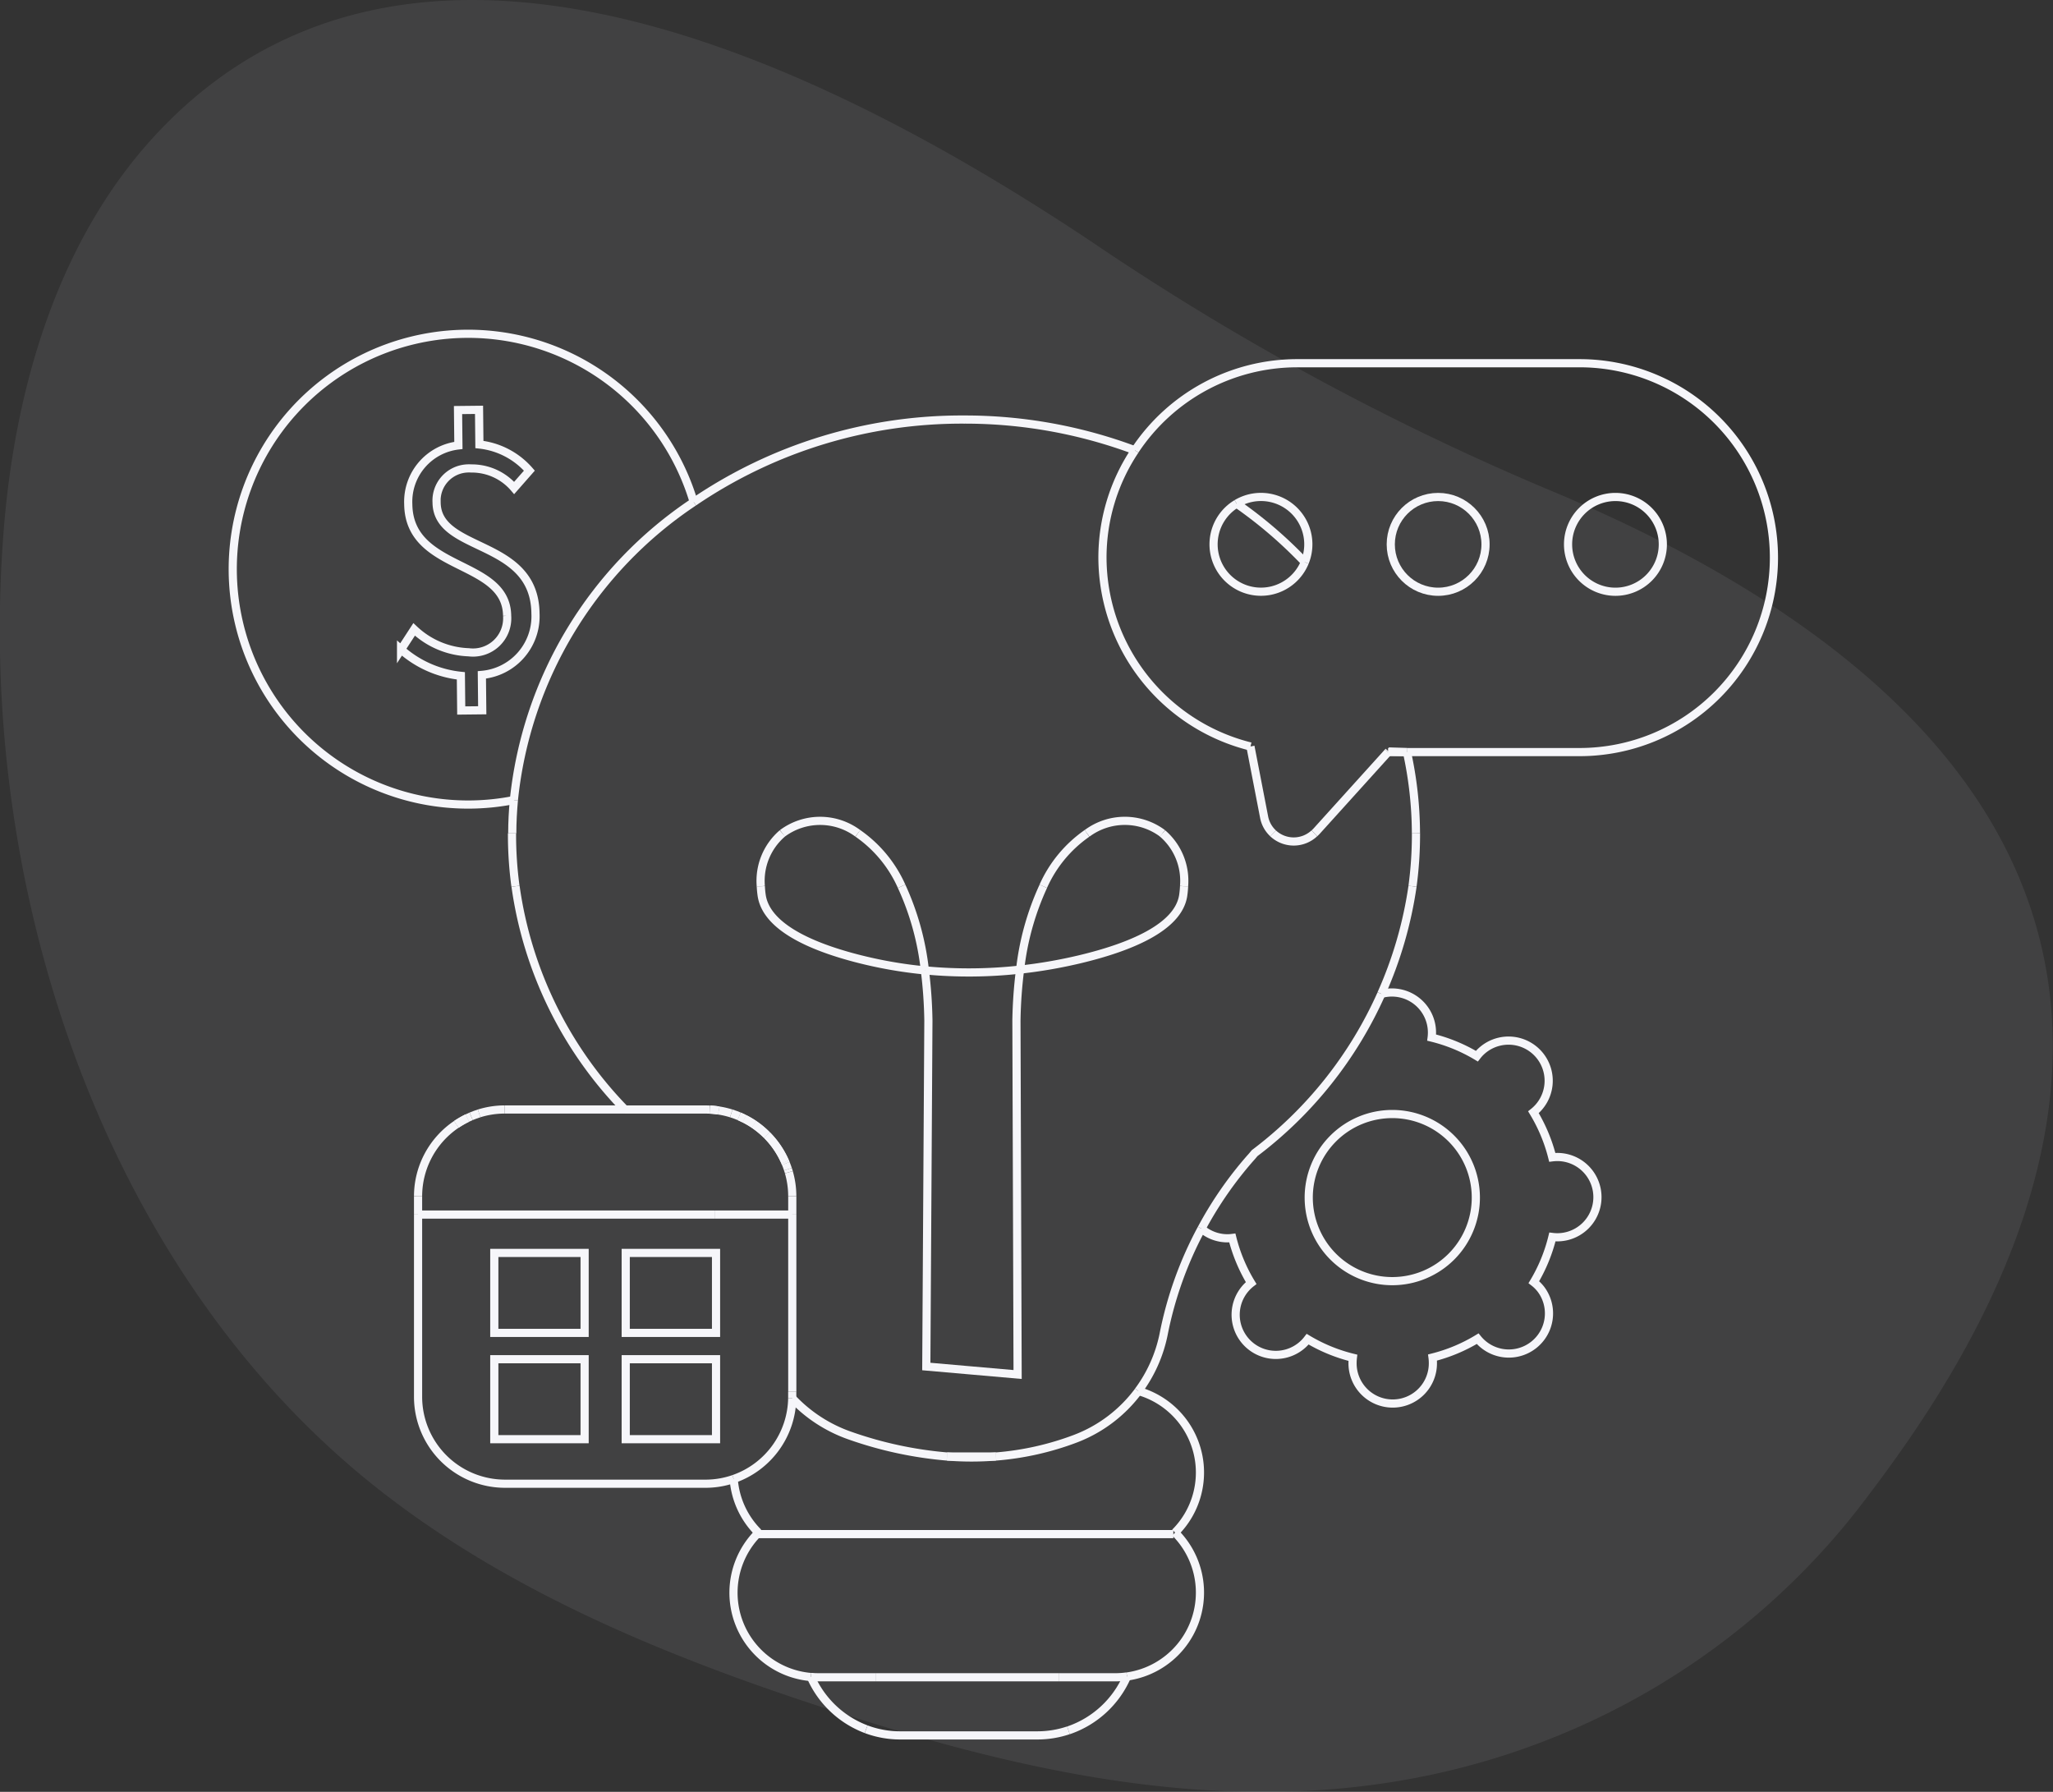 <?xml version="1.0" encoding="UTF-8"?> <svg xmlns="http://www.w3.org/2000/svg" xmlns:xlink="http://www.w3.org/1999/xlink" width="125.66" height="109.667" viewBox="0 0 125.66 109.667"><rect x="0" y="0" width="125.66" height="109.667" fill="#333333" stroke="none"/><defs><clipPath id="clip-path"><rect id="Rectangle_7358" data-name="Rectangle 7358" width="125.66" height="109.667" transform="translate(2416.66 269.057)" fill="none"></rect></clipPath></defs><g id="Group_30494" data-name="Group 30494" transform="translate(14465.771 -5494.057)"><g id="Group_30348" data-name="Group 30348" transform="translate(-16882.432 5225)" opacity="0.1"><g id="Group_30347" data-name="Group 30347"><g id="Group_30346" data-name="Group 30346" clip-path="url(#clip-path)"><path id="Path_61947" data-name="Path 61947" d="M2418.8,325.634a76.894,76.894,0,0,1-1.9-24.27c.711-8.7,3.369-17.928,9.659-24.448,11.761-12.2,30.889-10.419,56.9,6.926a161.416,161.416,0,0,0,27.7,15.066c50.465,20.885,26.056,53.577,19.273,62.445a44.819,44.819,0,0,1-18.825,14.1c-14.962,5.951-29.925,2.762-43.08-1.415-10.557-3.348-20.885-7.516-29.243-14.271-10.314-8.343-17.226-20.685-20.482-34.128" fill="#c4c4ce" fill-rule="evenodd"></path></g></g></g><path id="Path_61948" data-name="Path 61948" d="M2459.122,299.786a14.406,14.406,0,1,0-11.007,18.237" transform="translate(-16882.432 5225)" fill="none" stroke="#f6f6fa" stroke-width="0.5"></path><path id="Path_61949" data-name="Path 61949" d="M2449.436,306.605c-.049-4.607-6.019-3.687-6.052-6.794a1.97,1.97,0,0,1,1.85-2.083,2.041,2.041,0,0,1,.271,0,3.413,3.413,0,0,1,2.627,1.194l.932-1.06a4.727,4.727,0,0,0-3.06-1.6l-.022-2.122-1.286.014.023,2.165a3.467,3.467,0,0,0-3.069,3.59c.044,4.179,6.015,3.366,6.051,6.837a2.094,2.094,0,0,1-2.355,2.232,5.122,5.122,0,0,1-3.337-1.4l-.8,1.23a6.514,6.514,0,0,0,3.661,1.612l.022,2.122,1.286-.014-.023-2.165A3.6,3.6,0,0,0,2449.436,306.605Z" transform="translate(-16882.432 5225)" fill="none" stroke="#f6f6fa" stroke-width="0.5"></path><path id="Path_61950" data-name="Path 61950" d="M2496.766,342.366a5.114,5.114,0,1,0,5.1-5.127h0A5.113,5.113,0,0,0,2496.766,342.366Z" transform="translate(-16882.432 5225)" fill="none" stroke="#f6f6fa" stroke-width="0.5"></path><path id="Path_61951" data-name="Path 61951" d="M2501.208,329.888a2.453,2.453,0,0,1,3.082,2.673,10,10,0,0,1,2.767,1.137,2.568,2.568,0,0,1,.2-.231,2.491,2.491,0,0,1,.216-.192,2.456,2.456,0,0,1,3.047,3.854,10.057,10.057,0,0,1,1.153,2.76,2.627,2.627,0,0,1,.307-.02,2.457,2.457,0,0,1,0,4.914,2.5,2.5,0,0,1-.3-.019,10,10,0,0,1-1.136,2.767,2.407,2.407,0,0,1,.435.433,2.458,2.458,0,0,1-3.874,3.025,10.021,10.021,0,0,1-2.761,1.153,2.5,2.5,0,0,1,.021.3,2.459,2.459,0,1,1-4.917.015,2.712,2.712,0,0,1,.019-.3,10.058,10.058,0,0,1-2.767-1.137,2.4,2.4,0,0,1-.441.444,2.457,2.457,0,1,1-3.017-3.88,10.027,10.027,0,0,1-1.153-2.76,2.492,2.492,0,0,1-.3.021,2.44,2.44,0,0,1-1.588-.59" transform="translate(-16882.432 5225)" fill="none" stroke="#f6f6fa" stroke-width="0.5"></path><path id="Path_61952" data-name="Path 61952" d="M2477.619,358.2a18.9,18.9,0,0,1-2.99,0" transform="translate(-16882.432 5225)" fill="none" stroke="#f6f6fa" stroke-width="0.5"></path><path id="Path_61953" data-name="Path 61953" d="M2486.337,354.189a8.72,8.72,0,0,0,1.545-3.457,22.9,22.9,0,0,1,2.32-6.477" transform="translate(-16882.432 5225)" fill="none" stroke="#f6f6fa" stroke-width="0.5"></path><path id="Path_61954" data-name="Path 61954" d="M2503.119,323.3a24.857,24.857,0,0,1-1.912,6.583" transform="translate(-16882.432 5225)" fill="none" stroke="#f6f6fa" stroke-width="0.5"></path><path id="Path_61955" data-name="Path 61955" d="M2501.208,329.888a24.9,24.9,0,0,1-7.753,9.744c-.079.094-.164.2-.258.3a22.919,22.919,0,0,0-2.994,4.323" transform="translate(-16882.432 5225)" fill="none" stroke="#f6f6fa" stroke-width="0.5"></path><path id="Path_61956" data-name="Path 61956" d="M2448.115,318.023c-.061.672-.1,1.35-.1,2.037" transform="translate(-16882.432 5225)" fill="none" stroke="#f6f6fa" stroke-width="0.5"></path><path id="Path_61957" data-name="Path 61957" d="M2486.136,296.62h0" transform="translate(-16882.432 5225)" fill="none" stroke="#f6f6fa" stroke-width="0.5"></path><path id="Path_61958" data-name="Path 61958" d="M2459.122,299.786a29.168,29.168,0,0,1,16.55-5.051,29.718,29.718,0,0,1,10.46,1.883" transform="translate(-16882.432 5225)" fill="none" stroke="#f6f6fa" stroke-width="0.5"></path><path id="Path_61959" data-name="Path 61959" d="M2448.115,318.023a24.963,24.963,0,0,1,11.007-18.237" transform="translate(-16882.432 5225)" fill="none" stroke="#f6f6fa" stroke-width="0.5"></path><path id="Path_61960" data-name="Path 61960" d="M2503.118,323.3a23.72,23.72,0,0,0,.212-3.142v-.1" transform="translate(-16882.432 5225)" fill="none" stroke="#f6f6fa" stroke-width="0.5"></path><path id="Path_61961" data-name="Path 61961" d="M2448,320.057v.1a23.394,23.394,0,0,0,.212,3.142" transform="translate(-16882.432 5225)" fill="none" stroke="#f6f6fa" stroke-width="0.5"></path><path id="Path_61962" data-name="Path 61962" d="M2474.629,358.2a23.864,23.864,0,0,1-5.916-1.269,8.846,8.846,0,0,1-3.561-2.3" transform="translate(-16882.432 5225)" fill="none" stroke="#f6f6fa" stroke-width="0.5"></path><path id="Path_61963" data-name="Path 61963" d="M2486.339,354.19h0" transform="translate(-16882.432 5225)" fill="none" stroke="#f6f6fa" stroke-width="0.5"></path><path id="Path_61964" data-name="Path 61964" d="M2477.618,358.2a17.678,17.678,0,0,0,4.846-1.082,8.6,8.6,0,0,0,3.874-2.926" transform="translate(-16882.432 5225)" fill="none" stroke="#f6f6fa" stroke-width="0.5"></path><path id="Path_61965" data-name="Path 61965" d="M2502.779,315.089a23.541,23.541,0,0,1,.549,4.971" transform="translate(-16882.432 5225)" fill="none" stroke="#f6f6fa" stroke-width="0.5"></path><path id="Path_61966" data-name="Path 61966" d="M2496.528,303.463a27.1,27.1,0,0,0-4.174-3.581" transform="translate(-16882.432 5225)" fill="none" stroke="#f6f6fa" stroke-width="0.5"></path><path id="Path_61967" data-name="Path 61967" d="M2454.911,336.961a24.424,24.424,0,0,1-6.695-13.662" transform="translate(-16882.432 5225)" fill="none" stroke="#f6f6fa" stroke-width="0.5"></path><path id="Path_61968" data-name="Path 61968" d="M2485.645,371.657v0" transform="translate(-16882.432 5225)" fill="none" stroke="#f6f6fa" stroke-width="0.5"></path><path id="Path_61969" data-name="Path 61969" d="M2485.644,371.66a6.021,6.021,0,0,1-3.584,3.3" transform="translate(-16882.432 5225)" fill="none" stroke="#f6f6fa" stroke-width="0.5"></path><line id="Line_2750" data-name="Line 2750" x2="0.001" transform="translate(-14404.813 5583.199)" fill="none" stroke="#f6f6fa" stroke-width="0.5"></line><line id="Line_2751" data-name="Line 2751" x2="2.989" transform="translate(-14407.803 5583.199)" fill="none" stroke="#f6f6fa" stroke-width="0.5"></line><path id="Path_61970" data-name="Path 61970" d="M2482.059,374.957a5.922,5.922,0,0,1-1.894.312h-8.406a5.931,5.931,0,0,1-2.084-.378" transform="translate(-16882.432 5225)" fill="none" stroke="#f6f6fa" stroke-width="0.5"></path><path id="Path_61971" data-name="Path 61971" d="M2469.674,374.89a6.025,6.025,0,0,1-3.382-3.2" transform="translate(-16882.432 5225)" fill="none" stroke="#f6f6fa" stroke-width="0.5"></path><path id="Path_61972" data-name="Path 61972" d="M2486.339,354.19h0" transform="translate(-16882.432 5225)" fill="none" stroke="#f6f6fa" stroke-width="0.5"></path><path id="Path_61973" data-name="Path 61973" d="M2488.585,362.852a5.187,5.187,0,0,0-2.246-8.661" transform="translate(-16882.432 5225)" fill="none" stroke="#f6f6fa" stroke-width="0.5"></path><path id="Path_61974" data-name="Path 61974" d="M2461.569,359.575a5.173,5.173,0,0,0,1.506,3.277" transform="translate(-16882.432 5225)" fill="none" stroke="#f6f6fa" stroke-width="0.5"></path><path id="Path_61975" data-name="Path 61975" d="M2466.294,371.691c.149.013.3.021.449.021h3.544" transform="translate(-16882.432 5225)" fill="none" stroke="#f6f6fa" stroke-width="0.5"></path><path id="Path_61976" data-name="Path 61976" d="M2481.459,371.712h3.46a5.167,5.167,0,0,0,.725-.052" transform="translate(-16882.432 5225)" fill="none" stroke="#f6f6fa" stroke-width="0.5"></path><line id="Line_2752" data-name="Line 2752" transform="translate(-14396.788 5596.66)" fill="none" stroke="#f6f6fa" stroke-width="0.5"></line><line id="Line_2753" data-name="Line 2753" x2="11.172" transform="translate(-14412.145 5596.711)" fill="none" stroke="#f6f6fa" stroke-width="0.5"></line><path id="Path_61977" data-name="Path 61977" d="M2463,362.949a5.179,5.179,0,0,0,3.292,8.747" transform="translate(-16882.432 5225)" fill="none" stroke="#f6f6fa" stroke-width="0.5"></path><path id="Path_61978" data-name="Path 61978" d="M2463,362.949c.028-.029.047-.063.075-.092" transform="translate(-16882.432 5225)" fill="none" stroke="#f6f6fa" stroke-width="0.5"></path><path id="Path_61979" data-name="Path 61979" d="M2488.586,362.857a5.188,5.188,0,0,1-2.941,8.808" transform="translate(-16882.432 5225)" fill="none" stroke="#f6f6fa" stroke-width="0.5"></path><path id="Path_61980" data-name="Path 61980" d="M2487.812,320.06a3.823,3.823,0,0,1,1.322,3.239" transform="translate(-16882.432 5225)" fill="none" stroke="#f6f6fa" stroke-width="0.5"></path><path id="Path_61981" data-name="Path 61981" d="M2479.1,328.4a16.586,16.586,0,0,1,1.42-5.1" transform="translate(-16882.432 5225)" fill="none" stroke="#f6f6fa" stroke-width="0.5"></path><path id="Path_61982" data-name="Path 61982" d="M2471.846,323.3a16.65,16.65,0,0,1,1.425,5.148" transform="translate(-16882.432 5225)" fill="none" stroke="#f6f6fa" stroke-width="0.5"></path><path id="Path_61983" data-name="Path 61983" d="M2479.1,328.4a29.821,29.821,0,0,0,3.635-.628c3.065-.73,6.061-1.944,6.349-3.922.027-.189.044-.372.052-.552" transform="translate(-16882.432 5225)" fill="none" stroke="#f6f6fa" stroke-width="0.5"></path><path id="Path_61984" data-name="Path 61984" d="M2479.1,328.4a28.361,28.361,0,0,1-5.826.046" transform="translate(-16882.432 5225)" fill="none" stroke="#f6f6fa" stroke-width="0.5"></path><path id="Path_61985" data-name="Path 61985" d="M2464.551,320.06a3.869,3.869,0,0,1,4.615,0" transform="translate(-16882.432 5225)" fill="none" stroke="#f6f6fa" stroke-width="0.5"></path><path id="Path_61986" data-name="Path 61986" d="M2483.2,320.06a3.867,3.867,0,0,1,4.616,0" transform="translate(-16882.432 5225)" fill="none" stroke="#f6f6fa" stroke-width="0.5"></path><path id="Path_61987" data-name="Path 61987" d="M2480.517,323.3a7.819,7.819,0,0,1,2.679-3.239" transform="translate(-16882.432 5225)" fill="none" stroke="#f6f6fa" stroke-width="0.5"></path><path id="Path_61988" data-name="Path 61988" d="M2473.27,328.447a27.668,27.668,0,0,1,.216,3.068l-.128,21.177,5.589.489-.072-21.666a28.028,28.028,0,0,1,.222-3.114" transform="translate(-16882.432 5225)" fill="none" stroke="#f6f6fa" stroke-width="0.5"></path><path id="Path_61989" data-name="Path 61989" d="M2463.229,323.3a3.823,3.823,0,0,1,1.322-3.239" transform="translate(-16882.432 5225)" fill="none" stroke="#f6f6fa" stroke-width="0.5"></path><path id="Path_61990" data-name="Path 61990" d="M2469.167,320.06a7.812,7.812,0,0,1,2.679,3.239" transform="translate(-16882.432 5225)" fill="none" stroke="#f6f6fa" stroke-width="0.5"></path><path id="Path_61991" data-name="Path 61991" d="M2463.229,323.3a5.356,5.356,0,0,0,.052.552c.279,1.908,2.947,3.106,5.756,3.843a26.9,26.9,0,0,0,4.234.753" transform="translate(-16882.432 5225)" fill="none" stroke="#f6f6fa" stroke-width="0.5"></path><path id="Path_61992" data-name="Path 61992" d="M2493.2,314.745a11.947,11.947,0,0,1-9.06-11.554,11.808,11.808,0,0,1,1.993-6.569" transform="translate(-16882.432 5225)" fill="none" stroke="#f6f6fa" stroke-width="0.5"></path><line id="Line_2754" data-name="Line 2754" x2="0.001" transform="translate(-14379.652 5540.089)" fill="none" stroke="#f6f6fa" stroke-width="0.5"></line><line id="Line_2755" data-name="Line 2755" x1="0.027" transform="translate(-14379.68 5540.089)" fill="none" stroke="#f6f6fa" stroke-width="0.5"></line><line id="Line_2756" data-name="Line 2756" x1="1.13" transform="translate(-14380.809 5540.089)" fill="none" stroke="#f6f6fa" stroke-width="0.5"></line><line id="Line_2757" data-name="Line 2757" x1="0.001" transform="translate(-14380.811 5540.089)" fill="none" stroke="#f6f6fa" stroke-width="0.5"></line><line id="Line_2758" data-name="Line 2758" x1="0.012" transform="translate(-14389.233 5539.742)" fill="none" stroke="#f6f6fa" stroke-width="0.5"></line><path id="Path_61993" data-name="Path 61993" d="M2502.78,315.087h10.56a11.9,11.9,0,0,0,0-23.8h-17.3a11.915,11.915,0,0,0-9.908,5.332" transform="translate(-16882.432 5225)" fill="none" stroke="#f6f6fa" stroke-width="0.5"></path><line id="Line_2759" data-name="Line 2759" x1="0.001" y2="0.001" transform="translate(-14396.301 5521.619)" fill="none" stroke="#f6f6fa" stroke-width="0.5"></line><line id="Line_2760" data-name="Line 2760" y1="0.04" x2="0.036" transform="translate(-14380.81 5540.049)" fill="none" stroke="#f6f6fa" stroke-width="0.5"></line><line id="Line_2761" data-name="Line 2761" y1="0.001" x2="0.001" transform="translate(-14380.811 5540.089)" fill="none" stroke="#f6f6fa" stroke-width="0.5"></line><line id="Line_2762" data-name="Line 2762" transform="translate(-14380.773 5540.049)" fill="none" stroke="#f6f6fa" stroke-width="0.5"></line><line id="Line_2763" data-name="Line 2763" y2="0.002" transform="translate(-14389.233 5539.742)" fill="none" stroke="#f6f6fa" stroke-width="0.5"></line><path id="Path_61994" data-name="Path 61994" d="M2494.586,320.062a1.817,1.817,0,0,1-.552-1l-.836-4.318" transform="translate(-16882.432 5225)" fill="none" stroke="#f6f6fa" stroke-width="0.5"></path><path id="Path_61995" data-name="Path 61995" d="M2501.62,315.089l-4.394,4.862c-.036.04-.075.073-.113.109" transform="translate(-16882.432 5225)" fill="none" stroke="#f6f6fa" stroke-width="0.5"></path><path id="Path_61996" data-name="Path 61996" d="M2497.109,320.06a1.85,1.85,0,0,1-2.527,0" transform="translate(-16882.432 5225)" fill="none" stroke="#f6f6fa" stroke-width="0.5"></path><path id="Path_61997" data-name="Path 61997" d="M2496.528,303.463a2.9,2.9,0,0,0-4.174-3.581" transform="translate(-16882.432 5225)" fill="none" stroke="#f6f6fa" stroke-width="0.5"></path><path id="Path_61998" data-name="Path 61998" d="M2492.354,299.882a2.9,2.9,0,1,0,4.174,3.581" transform="translate(-16882.432 5225)" fill="none" stroke="#f6f6fa" stroke-width="0.5"></path><circle id="Ellipse_285" data-name="Ellipse 285" cx="2.9" cy="2.9" r="2.9" transform="translate(-14380.645 5524.474)" fill="none" stroke="#f6f6fa" stroke-width="0.5"></circle><path id="Path_61999" data-name="Path 61999" d="M2512.639,302.374a2.9,2.9,0,1,0,2.9-2.9A2.9,2.9,0,0,0,2512.639,302.374Z" transform="translate(-16882.432 5225)" fill="none" stroke="#f6f6fa" stroke-width="0.5"></path><path id="Path_62000" data-name="Path 62000" d="M2464.717,340.169a5.357,5.357,0,0,0-1.118-1.644" transform="translate(-16882.432 5225)" fill="none" stroke="#f6f6fa" stroke-width="0.5"></path><path id="Path_62001" data-name="Path 62001" d="M2463.594,338.521a5.315,5.315,0,0,0-.785-.65" transform="translate(-16882.432 5225)" fill="none" stroke="#f6f6fa" stroke-width="0.5"></path><path id="Path_62002" data-name="Path 62002" d="M2445.263,337.487a5.4,5.4,0,0,0-.667.384" transform="translate(-16882.432 5225)" fill="none" stroke="#f6f6fa" stroke-width="0.5"></path><path id="Path_62003" data-name="Path 62003" d="M2462.22,337.525a5.519,5.519,0,0,1,.59.344" transform="translate(-16882.432 5225)" fill="none" stroke="#f6f6fa" stroke-width="0.5"></path><path id="Path_62004" data-name="Path 62004" d="M2465.152,354.633a5.329,5.329,0,0,1-3.583,4.942" transform="translate(-16882.432 5225)" fill="none" stroke="#f6f6fa" stroke-width="0.5"></path><path id="Path_62005" data-name="Path 62005" d="M2460.652,337.023a5.3,5.3,0,0,0-.534-.055" transform="translate(-16882.432 5225)" fill="none" stroke="#f6f6fa" stroke-width="0.5"></path><path id="Path_62006" data-name="Path 62006" d="M2462.22,337.527c-.1-.052-.206-.1-.313-.147" transform="translate(-16882.432 5225)" fill="none" stroke="#f6f6fa" stroke-width="0.5"></path><path id="Path_62007" data-name="Path 62007" d="M2442.25,343.393v11.164a5.324,5.324,0,0,0,5.308,5.308h12.288a5.261,5.261,0,0,0,1.723-.29" transform="translate(-16882.432 5225)" fill="none" stroke="#f6f6fa" stroke-width="0.5"></path><path id="Path_62008" data-name="Path 62008" d="M2465.152,354.24v.393" transform="translate(-16882.432 5225)" fill="none" stroke="#f6f6fa" stroke-width="0.5"></path><line id="Line_2764" data-name="Line 2764" y1="10.847" transform="translate(-14417.277 5568.393)" fill="none" stroke="#f6f6fa" stroke-width="0.5"></line><line id="Line_2765" data-name="Line 2765" x1="0.038" y1="0.09" transform="translate(-14417.717 5565.169)" fill="none" stroke="#f6f6fa" stroke-width="0.5"></line><path id="Path_62009" data-name="Path 62009" d="M2442.25,342.27a5.316,5.316,0,0,1,2.346-4.4" transform="translate(-16882.432 5225)" fill="none" stroke="#f6f6fa" stroke-width="0.5"></path><path id="Path_62010" data-name="Path 62010" d="M2444.6,337.868a5.4,5.4,0,0,1,.667-.384" transform="translate(-16882.432 5225)" fill="none" stroke="#f6f6fa" stroke-width="0.5"></path><path id="Path_62011" data-name="Path 62011" d="M2445.5,337.38c.159-.067.321-.126.487-.179" transform="translate(-16882.432 5225)" fill="none" stroke="#f6f6fa" stroke-width="0.5"></path><path id="Path_62012" data-name="Path 62012" d="M2463.595,338.521a5.366,5.366,0,0,0-.785-.65" transform="translate(-16882.432 5225)" fill="none" stroke="#f6f6fa" stroke-width="0.5"></path><path id="Path_62013" data-name="Path 62013" d="M2465.154,342.269a5.27,5.27,0,0,0-.209-1.466" transform="translate(-16882.432 5225)" fill="none" stroke="#f6f6fa" stroke-width="0.5"></path><path id="Path_62014" data-name="Path 62014" d="M2464.888,340.616c-.04-.121-.084-.241-.133-.358" transform="translate(-16882.432 5225)" fill="none" stroke="#f6f6fa" stroke-width="0.5"></path><line id="Line_2766" data-name="Line 2766" x2="4.759" transform="translate(-14422.036 5568.392)" fill="none" stroke="#f6f6fa" stroke-width="0.5"></line><line id="Line_2767" data-name="Line 2767" x1="0.001" transform="translate(-14417.277 5568.392)" fill="none" stroke="#f6f6fa" stroke-width="0.5"></line><path id="Path_62015" data-name="Path 62015" d="M2463.6,338.524a5.356,5.356,0,0,1,1.118,1.645" transform="translate(-16882.432 5225)" fill="none" stroke="#f6f6fa" stroke-width="0.5"></path><path id="Path_62016" data-name="Path 62016" d="M2464.946,340.8c-.018-.063-.037-.125-.058-.187" transform="translate(-16882.432 5225)" fill="none" stroke="#f6f6fa" stroke-width="0.5"></path><line id="Line_2768" data-name="Line 2768" x1="18.145" transform="translate(-14440.182 5568.392)" fill="none" stroke="#f6f6fa" stroke-width="0.5"></line><path id="Path_62017" data-name="Path 62017" d="M2461.42,337.2q.249.078.487.179" transform="translate(-16882.432 5225)" fill="none" stroke="#f6f6fa" stroke-width="0.5"></path><path id="Path_62018" data-name="Path 62018" d="M2462.809,337.871a5.31,5.31,0,0,0-.589-.344" transform="translate(-16882.432 5225)" fill="none" stroke="#f6f6fa" stroke-width="0.5"></path><path id="Path_62019" data-name="Path 62019" d="M2447.558,336.961a5.286,5.286,0,0,0-1.574.24" transform="translate(-16882.432 5225)" fill="none" stroke="#f6f6fa" stroke-width="0.5"></path><path id="Path_62020" data-name="Path 62020" d="M2461.907,337.38c.106.045.21.1.313.147" transform="translate(-16882.432 5225)" fill="none" stroke="#f6f6fa" stroke-width="0.5"></path><path id="Path_62021" data-name="Path 62021" d="M2460.118,336.968a5.3,5.3,0,0,1,.534.055" transform="translate(-16882.432 5225)" fill="none" stroke="#f6f6fa" stroke-width="0.5"></path><path id="Path_62022" data-name="Path 62022" d="M2464.718,340.169c.013.03.025.06.038.09" transform="translate(-16882.432 5225)" fill="none" stroke="#f6f6fa" stroke-width="0.5"></path><line id="Line_2769" data-name="Line 2769" y1="1.122" transform="translate(-14440.182 5567.27)" fill="none" stroke="#f6f6fa" stroke-width="0.5"></line><line id="Line_2770" data-name="Line 2770" y1="0.001" transform="translate(-14440.182 5568.392)" fill="none" stroke="#f6f6fa" stroke-width="0.5"></line><path id="Path_62023" data-name="Path 62023" d="M2460.652,337.023a5.18,5.18,0,0,1,.768.178" transform="translate(-16882.432 5225)" fill="none" stroke="#f6f6fa" stroke-width="0.5"></path><path id="Path_62024" data-name="Path 62024" d="M2460.115,336.968c-.09,0-.18-.007-.271-.007h-4.933" transform="translate(-16882.432 5225)" fill="none" stroke="#f6f6fa" stroke-width="0.5"></path><line id="Line_2771" data-name="Line 2771" x1="7.353" transform="translate(-14434.873 5561.961)" fill="none" stroke="#f6f6fa" stroke-width="0.5"></line><path id="Path_62025" data-name="Path 62025" d="M2445.262,337.487c.077-.037.156-.073.236-.107" transform="translate(-16882.432 5225)" fill="none" stroke="#f6f6fa" stroke-width="0.5"></path><line id="Line_2772" data-name="Line 2772" y1="1.122" transform="translate(-14417.277 5567.27)" fill="none" stroke="#f6f6fa" stroke-width="0.5"></line><line id="Line_2773" data-name="Line 2773" y2="0.001" transform="translate(-14417.277 5568.392)" fill="none" stroke="#f6f6fa" stroke-width="0.5"></line><rect id="Rectangle_7359" data-name="Rectangle 7359" width="5.528" height="4.894" transform="translate(-14435.516 5570.74)" fill="none" stroke="#f6f6fa" stroke-width="0.5"></rect><rect id="Rectangle_7360" data-name="Rectangle 7360" width="5.528" height="4.894" transform="translate(-14427.472 5570.74)" fill="none" stroke="#f6f6fa" stroke-width="0.5"></rect><rect id="Rectangle_7361" data-name="Rectangle 7361" width="5.528" height="4.895" transform="translate(-14435.516 5577.245)" fill="none" stroke="#f6f6fa" stroke-width="0.5"></rect><rect id="Rectangle_7362" data-name="Rectangle 7362" width="5.528" height="4.895" transform="translate(-14427.472 5577.245)" fill="none" stroke="#f6f6fa" stroke-width="0.5"></rect><line id="Line_2774" data-name="Line 2774" x1="0.001" transform="translate(-14380.774 5540.049)" fill="none" stroke="#f6f6fa" stroke-width="0.5"></line><line id="Line_2775" data-name="Line 2775" x1="0.027" y1="0.001" transform="translate(-14379.68 5540.089)" fill="none" stroke="#f6f6fa" stroke-width="0.5"></line><line id="Line_2776" data-name="Line 2776" x1="1.094" y1="0.04" transform="translate(-14380.773 5540.049)" fill="none" stroke="#f6f6fa" stroke-width="0.5"></line><line id="Line_2777" data-name="Line 2777" transform="translate(-14389.233 5539.744)" fill="none" stroke="#f6f6fa" stroke-width="0.5"></line><line id="Line_2778" data-name="Line 2778" x1="0.011" transform="translate(-14389.233 5539.744)" fill="none" stroke="#f6f6fa" stroke-width="0.5"></line><line id="Line_2779" data-name="Line 2779" x2="25.479" transform="translate(-14419.432 5587.949)" fill="none" stroke="#f6f6fa" stroke-width="0.5"></line><line id="Line_2780" data-name="Line 2780" x1="0.256" transform="translate(-14419.688 5587.949)" fill="none" stroke="#f6f6fa" stroke-width="0.5"></line></g></svg> 